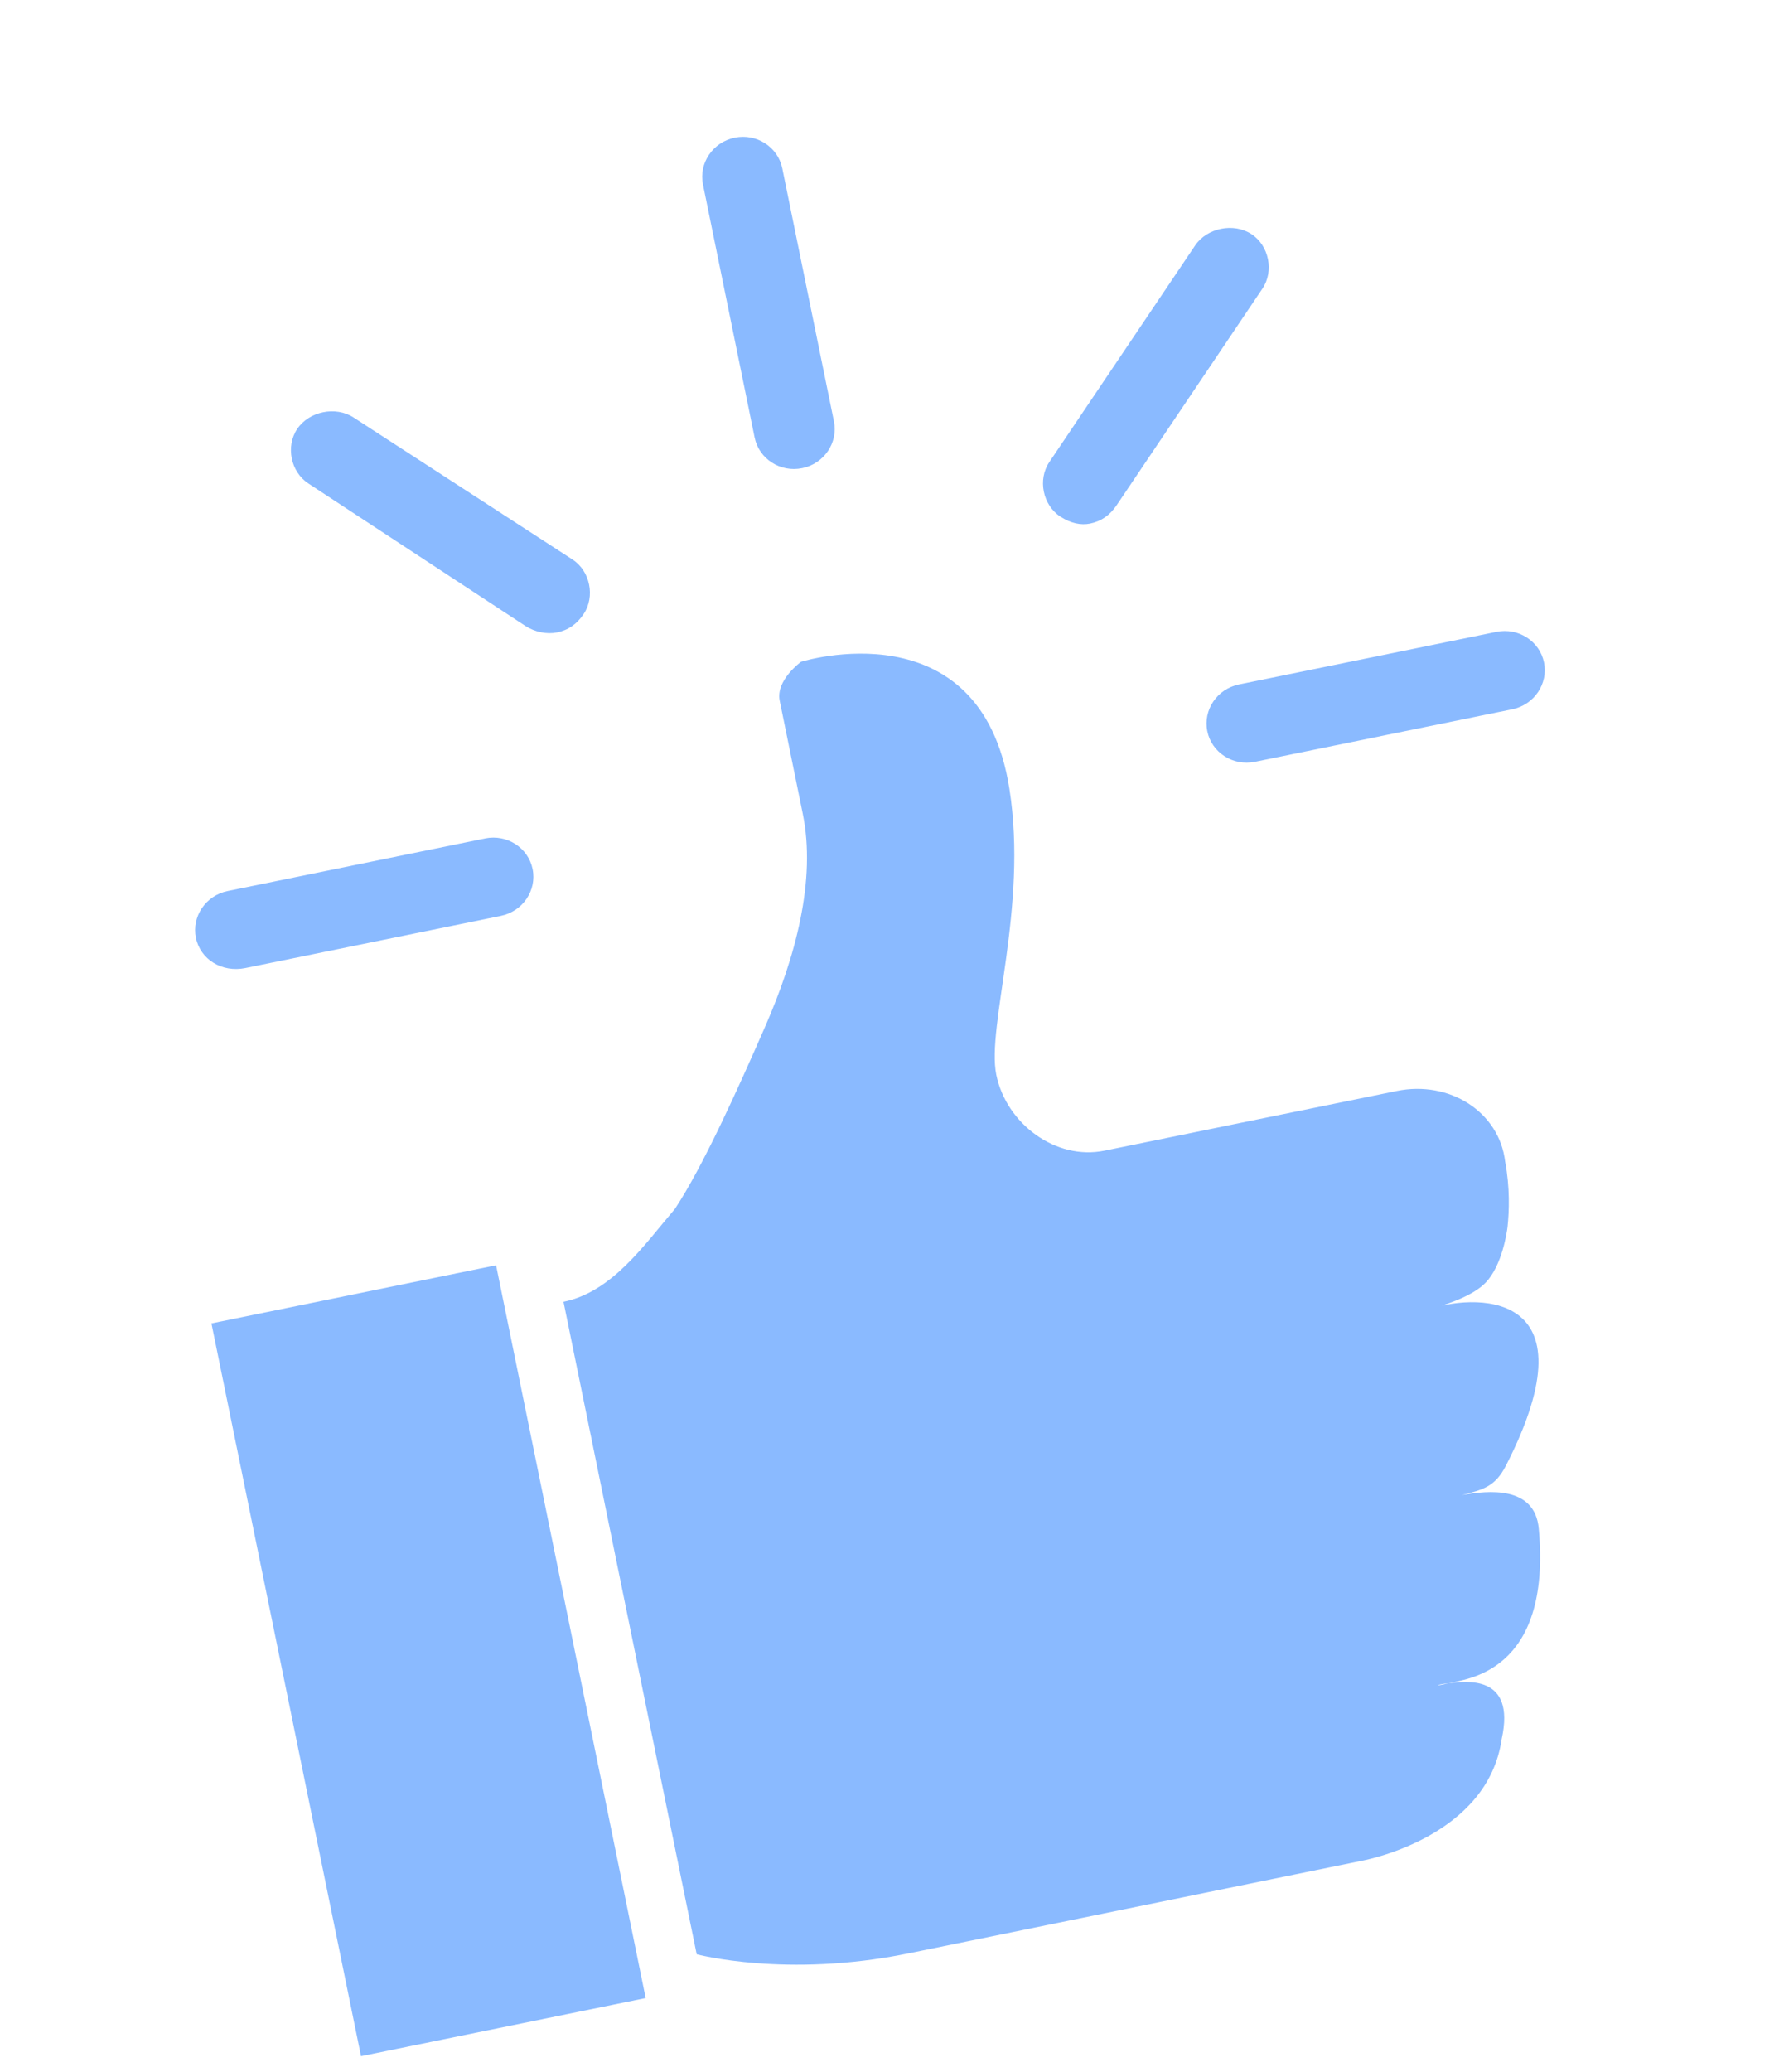 <svg width="73" height="85" viewBox="0 0 73 85" fill="none" xmlns="http://www.w3.org/2000/svg">
<path d="M8.676 54.291L14.814 84.353L26.495 81.968L20.356 51.906L8.676 54.291Z" fill="#8ABAFF"/>
<path d="M59.99 61.334C59.502 61.423 59.516 61.458 59.99 61.334C60.845 61.11 61.346 61.001 61.792 60.13C65.559 52.767 60.373 53.054 58.492 53.758C57.901 53.863 57.925 53.905 58.492 53.758C59.317 53.544 60.434 53.169 60.961 52.62C61.639 51.913 61.833 50.557 61.861 50.327C61.928 49.681 61.964 48.734 61.762 47.651C61.52 45.615 59.483 44.313 57.314 44.756L45.321 47.205C43.319 47.614 41.291 46.094 40.882 44.091C40.474 42.089 42.19 37.242 41.42 32.357C40.234 24.832 32.861 27.152 32.861 27.152L32.864 27.154C32.864 27.154 31.823 27.91 31.994 28.745L32.941 33.385C33.494 36.094 32.656 39.251 31.369 42.181C30.28 44.665 28.854 47.841 27.695 49.593C26.432 51.068 25.125 52.997 23.123 53.405L28.588 80.171C28.588 80.171 32.266 81.158 37.272 80.136L55.94 76.324C56.186 76.273 61.053 75.299 61.621 71.34C62.21 68.669 60.134 68.975 59.438 69.053C58.857 69.203 58.866 69.118 59.438 69.053C60.095 68.884 63.685 68.661 63.142 62.709C62.981 60.947 61.073 61.138 59.99 61.334Z" fill="#8ABAFF"/>
<path d="M8.039 38.473C7.861 37.599 8.442 36.736 9.342 36.553L19.904 34.396C20.804 34.212 21.677 34.779 21.855 35.652C22.034 36.525 21.452 37.388 20.553 37.572L10.073 39.712C9.1 39.911 8.219 39.354 8.039 38.473ZM12.653 19.832C11.929 19.362 11.715 18.311 12.197 17.595C12.684 16.872 13.773 16.65 14.505 17.124L23.492 22.953C24.216 23.423 24.431 24.475 23.949 25.19C23.666 25.611 23.314 25.852 22.857 25.945C22.449 26.028 21.954 25.935 21.557 25.678L12.656 19.835L12.653 19.832ZM30.966 17.951L28.846 7.568C28.668 6.694 29.249 5.832 30.149 5.648C31.048 5.464 31.921 6.031 32.1 6.904L34.22 17.286C34.398 18.16 33.817 19.023 32.917 19.206C32.018 19.391 31.145 18.824 30.966 17.951ZM50.843 28.078L61.406 25.921C62.305 25.737 63.179 26.304 63.357 27.176C63.535 28.05 62.954 28.913 62.054 29.097L51.492 31.253C50.592 31.437 49.719 30.87 49.541 29.998C49.362 29.125 49.943 28.261 50.843 28.078ZM43.514 21.195C42.79 20.725 42.575 19.674 43.057 18.958L49.04 10.072C49.527 9.349 50.617 9.126 51.348 9.601C52.072 10.071 52.287 11.122 51.805 11.837L45.822 20.724C45.539 21.144 45.187 21.385 44.73 21.479C44.351 21.556 43.932 21.466 43.514 21.195Z" fill="#8ABAFF"/>
</svg>
